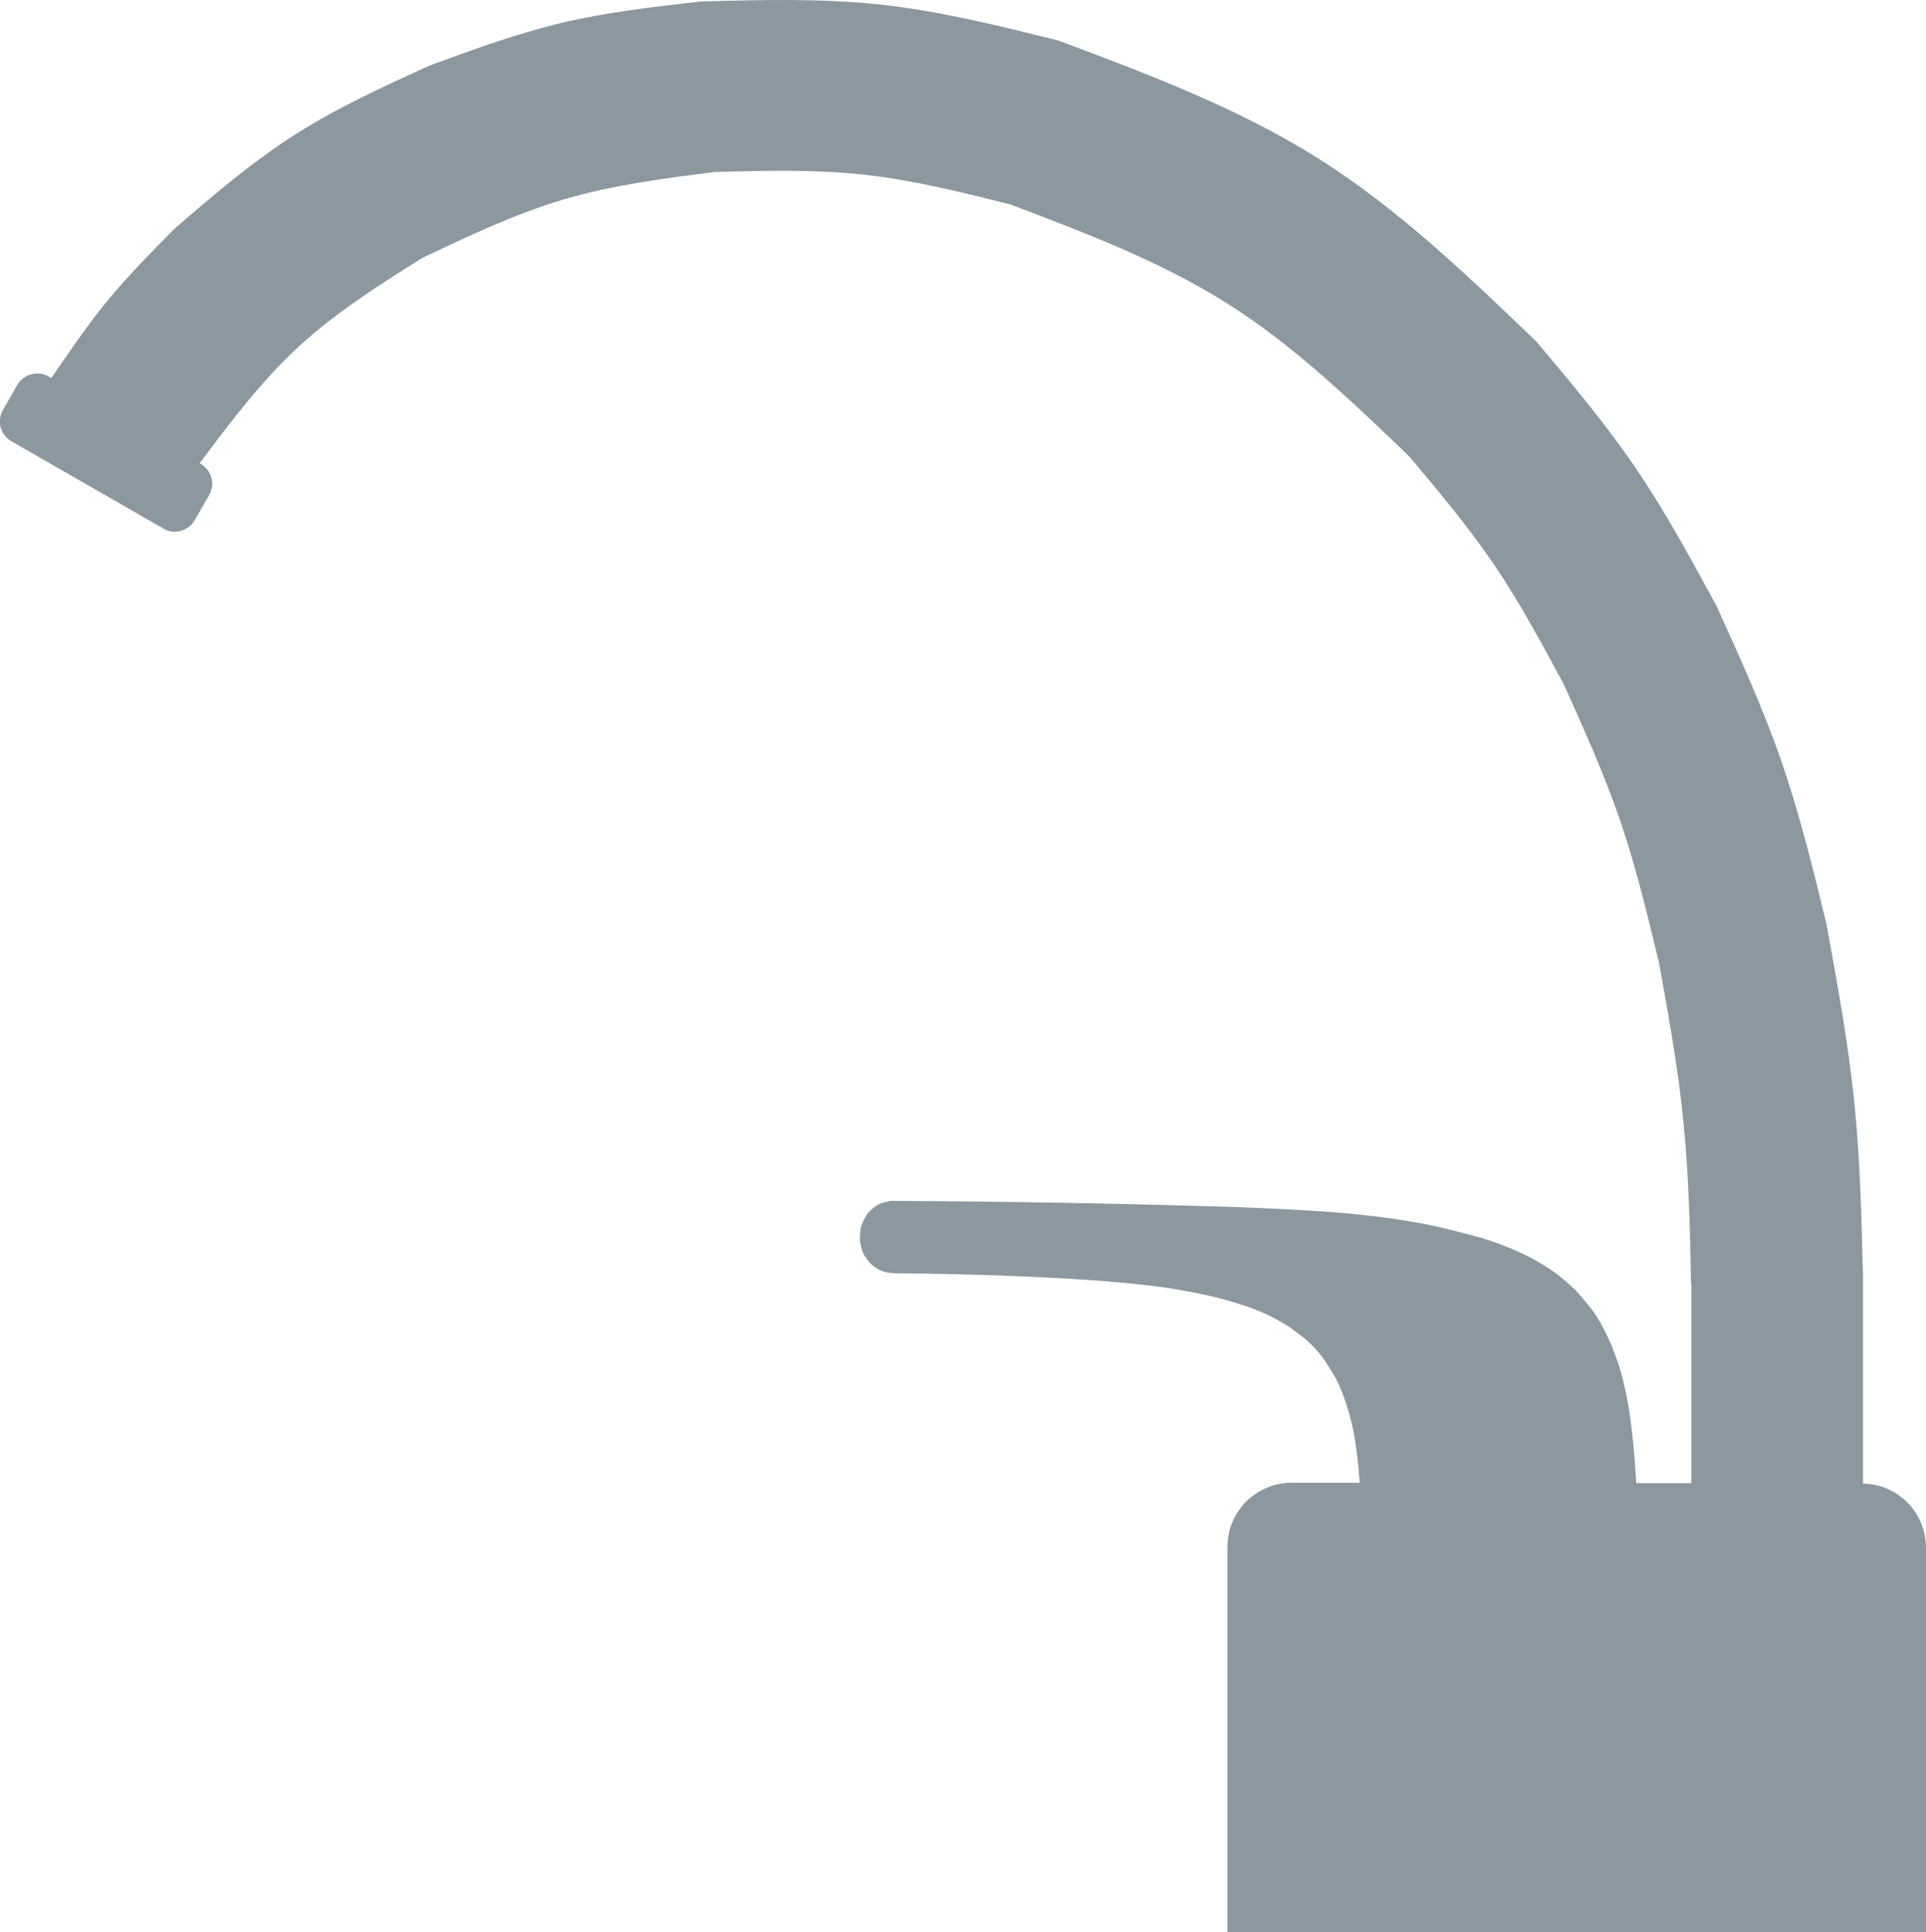 <?xml version="1.0" encoding="utf-8"?>
<!-- Generator: Adobe Illustrator 24.2.3, SVG Export Plug-In . SVG Version: 6.00 Build 0)  -->
<svg version="1.1" id="Layer_1" xmlns="http://www.w3.org/2000/svg" xmlns:xlink="http://www.w3.org/1999/xlink" x="0px" y="0px"
	 viewBox="0 0 115 115.37" style="enable-background:new 0 0 115 115.37;" xml:space="preserve">
<style type="text/css">
	.st0{fill:#8B98A0;}
</style>
<g>
	<path class="st0" d="M115,92.41c0-0.39-0.06-0.77-0.18-1.16c-0.16-0.5-0.43-0.97-0.78-1.37s-0.79-0.72-1.26-0.94
		c-0.48-0.22-1.01-0.34-1.54-0.35V76.24c-0.09-3.53-0.17-7.09-0.54-10.6c-0.37-3.52-1.01-7-1.65-10.49
		c-0.79-3.26-1.59-6.52-2.68-9.68c-1.09-3.16-2.49-6.22-3.87-9.27c-1.53-2.81-3.05-5.63-4.84-8.26s-3.85-5.08-5.91-7.53
		c-4.14-3.98-8.28-7.95-13.04-10.95S68.58,4.44,63.2,2.42c-3.51-0.87-7.02-1.75-10.58-2.14c-3.57-0.39-7.18-0.29-10.8-0.19
		c-2.78,0.32-5.56,0.63-8.26,1.27c-2.7,0.64-5.33,1.61-7.95,2.57c-2.76,1.26-5.52,2.52-8.06,4.15c-2.53,1.62-4.84,3.6-7.14,5.59
		c-1.36,1.37-2.72,2.75-3.95,4.23c-1.22,1.49-2.31,3.09-3.4,4.68c-0.31-0.24-0.73-0.33-1.11-0.25c-0.19,0.04-0.38,0.12-0.53,0.23
		c-0.16,0.11-0.29,0.26-0.39,0.43l-0.86,1.5c-0.17,0.3-0.23,0.68-0.13,1.04C0.09,25.7,0.17,25.86,0.28,26s0.25,0.26,0.4,0.35
		l9.09,5.22c0.3,0.18,0.68,0.23,1.03,0.13c0.17-0.05,0.34-0.13,0.48-0.24c0.14-0.11,0.26-0.24,0.35-0.4l0.86-1.5
		c0.25-0.46,0.27-0.97-0.09-1.49c-0.14-0.19-0.31-0.32-0.48-0.41c1.84-2.45,3.68-4.9,5.89-6.94s4.8-3.68,7.39-5.31
		c2.78-1.32,5.55-2.64,8.46-3.5s5.96-1.25,9.01-1.64c2.98-0.08,5.97-0.16,8.9,0.16c2.94,0.32,5.84,1.05,8.73,1.77
		c4.49,1.7,8.98,3.4,12.96,5.91s7.44,5.84,10.9,9.16c1.77,2.11,3.54,4.22,5.08,6.49c1.53,2.27,2.84,4.7,4.14,7.12
		c1.21,2.68,2.41,5.36,3.36,8.13s1.63,5.63,2.32,8.49c0.57,3.17,1.15,6.34,1.46,9.54c0.32,3.19,0.39,6.41,0.45,9.63h0.02v11.9H97.7
		c-0.1-1.61-0.22-3.23-0.51-4.84c-0.11-0.58-0.23-1.15-0.38-1.72c-0.16-0.56-0.37-1.11-0.58-1.66c-0.28-0.62-0.57-1.24-0.93-1.8
		c-0.37-0.56-0.83-1.06-1.28-1.57c-0.41-0.36-0.81-0.73-1.25-1.04c-0.44-0.32-0.91-0.58-1.39-0.85c-0.97-0.49-1.96-0.88-2.96-1.18
		c-1.11-0.3-2.22-0.6-3.35-0.82c-3.73-0.71-7.5-0.86-11.25-1.01c-6.87-0.22-13.74-0.34-20.61-0.37c-0.27,0.05-0.54,0.1-0.78,0.22
		c-0.23,0.13-0.42,0.32-0.62,0.52c-0.16,0.26-0.31,0.51-0.39,0.79c-0.08,0.28-0.07,0.57-0.07,0.87c0.04,0.24,0.08,0.48,0.18,0.7
		c0.1,0.22,0.25,0.41,0.4,0.6c0.48,0.47,1,0.62,1.53,0.62c4.04,0.04,8.07,0.16,12.11,0.44c1.45,0.12,2.92,0.25,4.38,0.47
		c1.47,0.25,2.95,0.54,4.43,1.05c0.45,0.16,0.89,0.33,1.32,0.53s0.84,0.45,1.25,0.69c0.57,0.42,1.15,0.84,1.62,1.36
		c0.47,0.52,0.83,1.13,1.19,1.74c0.52,1.03,0.83,2.09,1.05,3.14c0.2,1.03,0.3,2.06,0.38,3.09h-4.08c-0.5,0-1,0.1-1.46,0.3
		c-0.46,0.19-0.88,0.47-1.24,0.82c-0.35,0.35-0.64,0.78-0.83,1.24s-0.29,0.96-0.29,1.46v23.01c77.56,0-24.51,0,41.67,0L115,92.41z"
		/>
</g>
<rect x="112.62" y="93.33" class="st0" width="2.38" height="22.04"/>
</svg>

